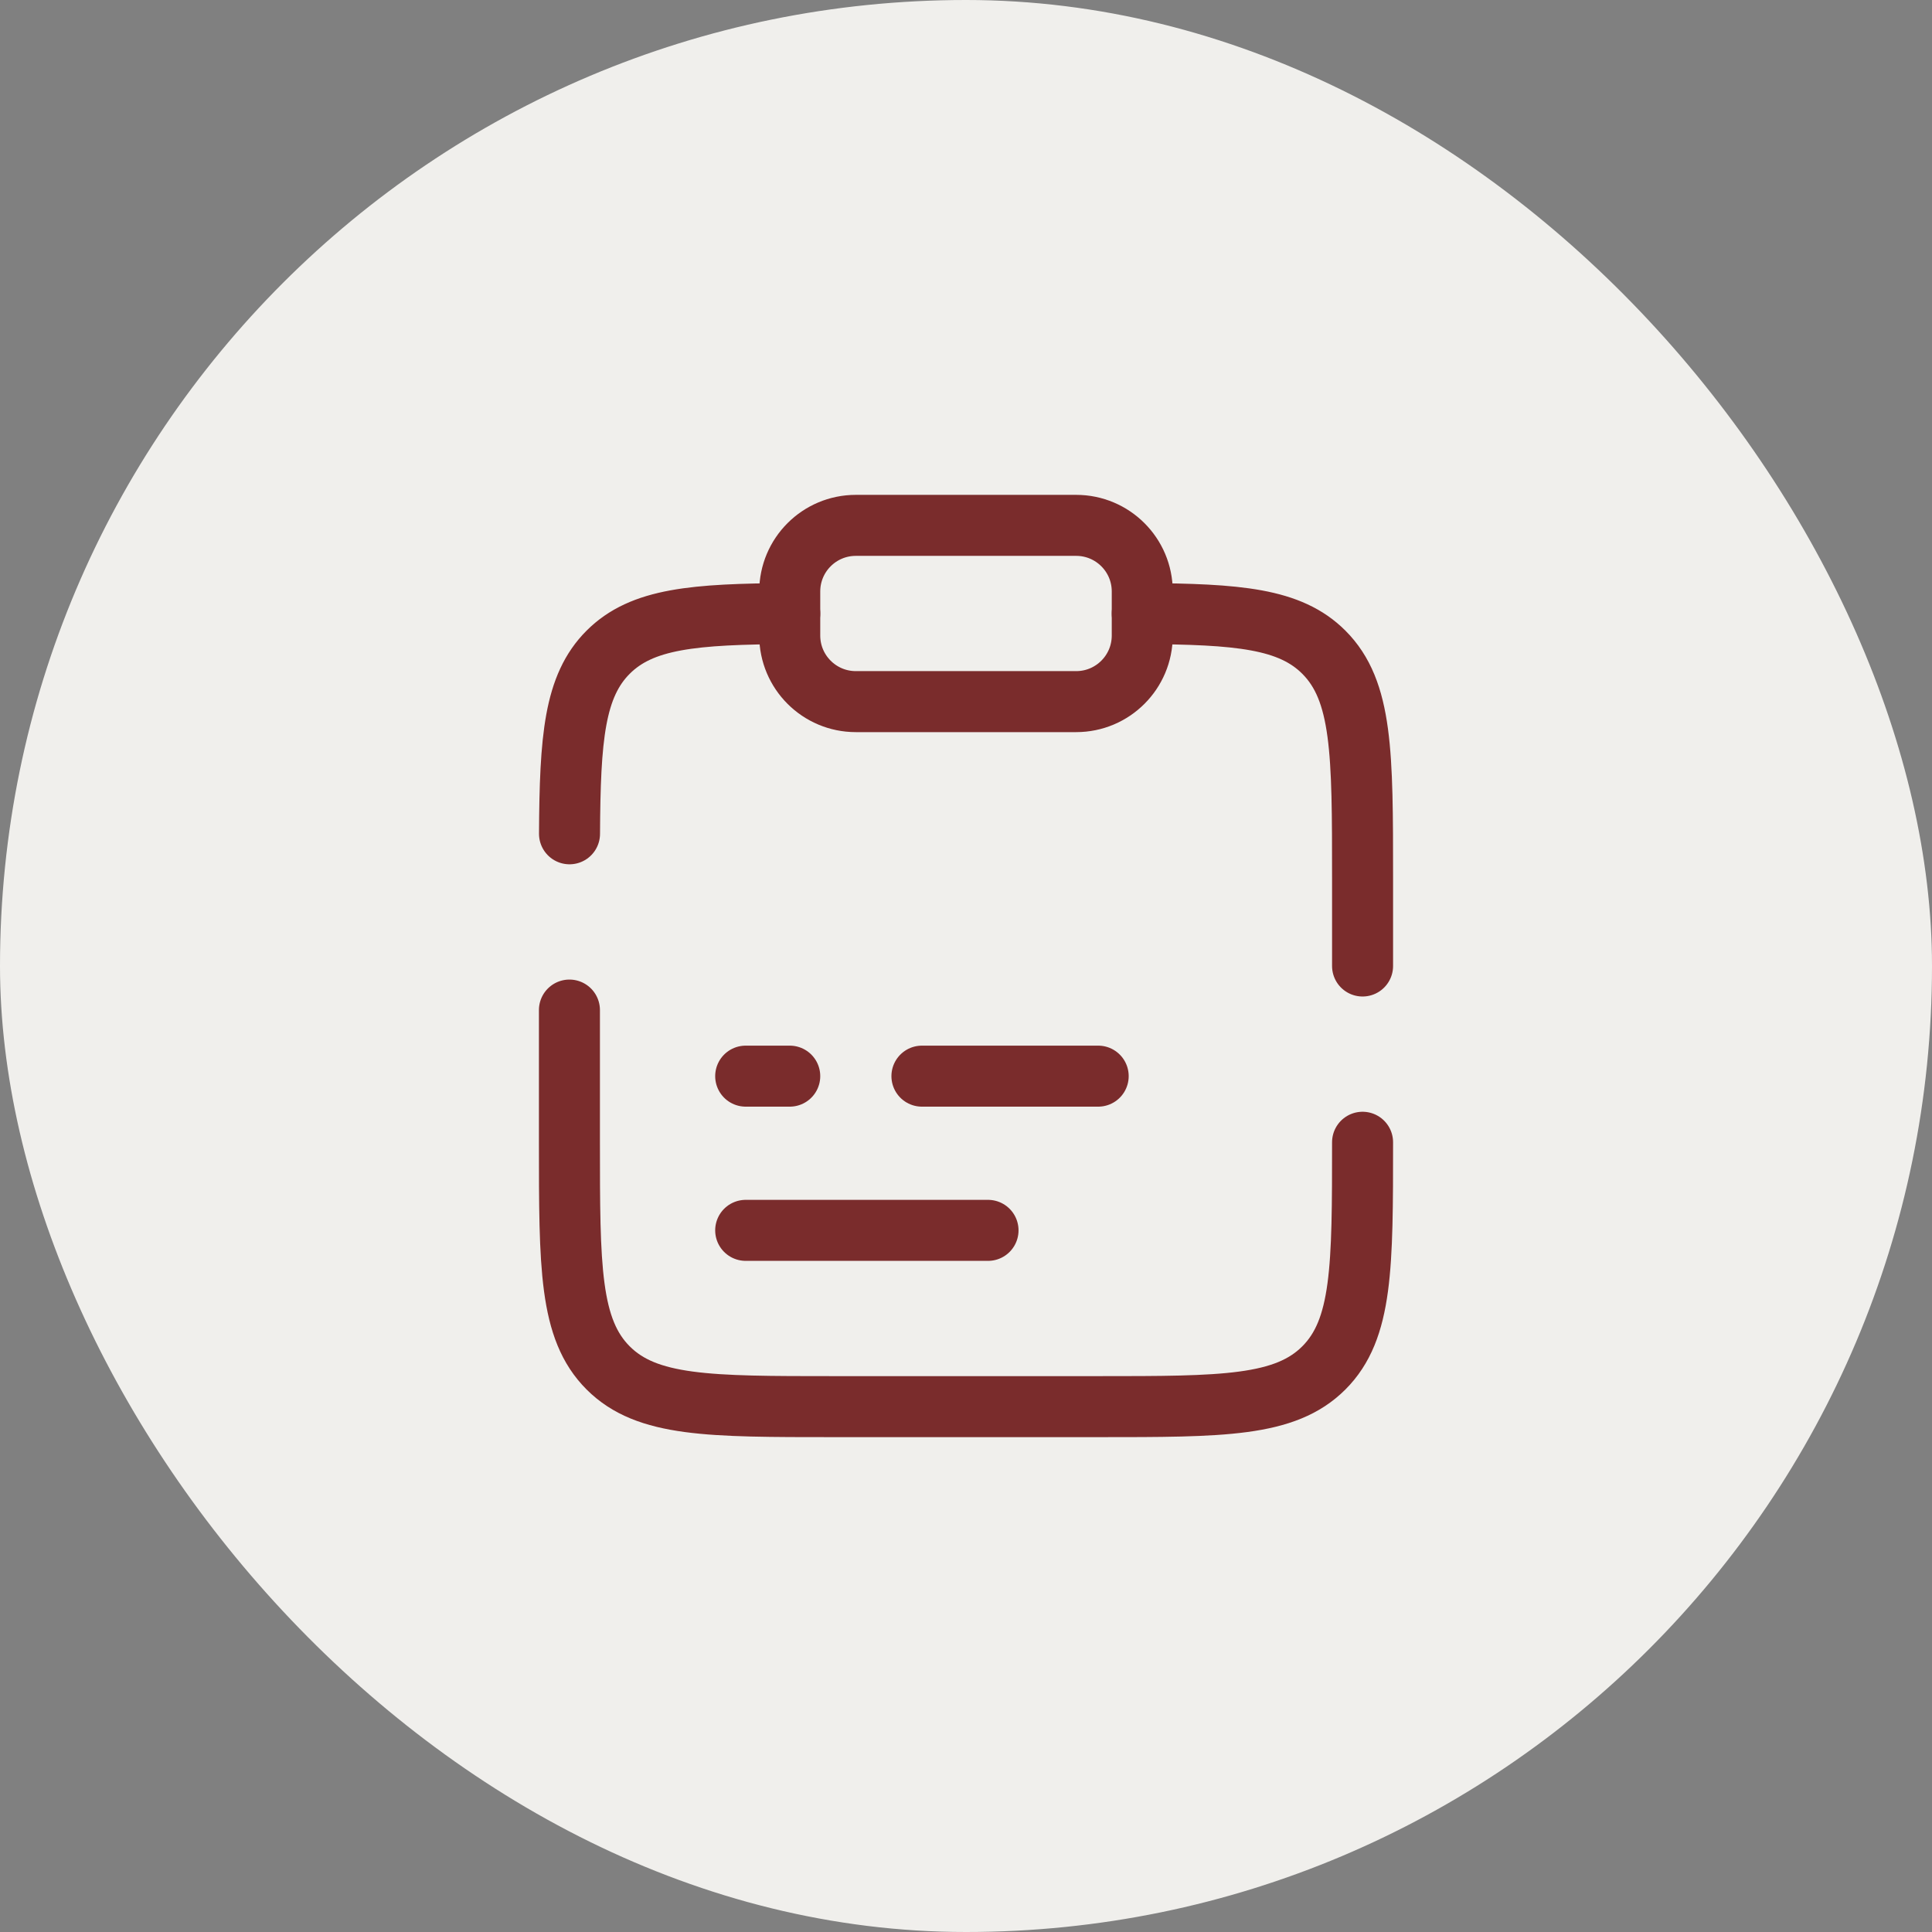 <?xml version="1.0" encoding="UTF-8"?> <svg xmlns="http://www.w3.org/2000/svg" width="95" height="95" viewBox="0 0 95 95" fill="none"><rect x="0" y="0" width="95" height="95" fill="#808080" stroke="none"/><rect width="95" height="95" rx="47.5" fill="#F0EFEC"></rect><path d="M36.667 60.499H48.583" stroke="#7A2C2C" stroke-width="3" stroke-linecap="round"></path><path d="M38.833 29.083C38.833 27.288 40.288 25.833 42.083 25.833H52.917C54.712 25.833 56.167 27.288 56.167 29.083V31.25C56.167 33.045 54.712 34.5 52.917 34.5H42.083C40.288 34.5 38.833 33.045 38.833 31.25V29.083Z" stroke="#7A2C2C" stroke-width="3"></path><path d="M67 56.167C67 62.295 67 65.359 65.096 67.263C63.192 69.167 60.128 69.167 54 69.167H41C34.872 69.167 31.808 69.167 29.904 67.263C28 65.359 28 62.295 28 56.167V49.667M56.167 30.17C60.879 30.197 63.431 30.406 65.096 32.07C67 33.974 67 37.038 67 43.167V47.5M38.833 30.17C34.121 30.197 31.569 30.406 29.904 32.07C28.239 33.735 28.03 36.287 28.004 40.999" stroke="#7A2C2C" stroke-width="3" stroke-linecap="round"></path><path d="M36.667 52.916H38.833M54 52.916H45.333" stroke="#7A2C2C" stroke-width="3" stroke-linecap="round"></path></svg> 